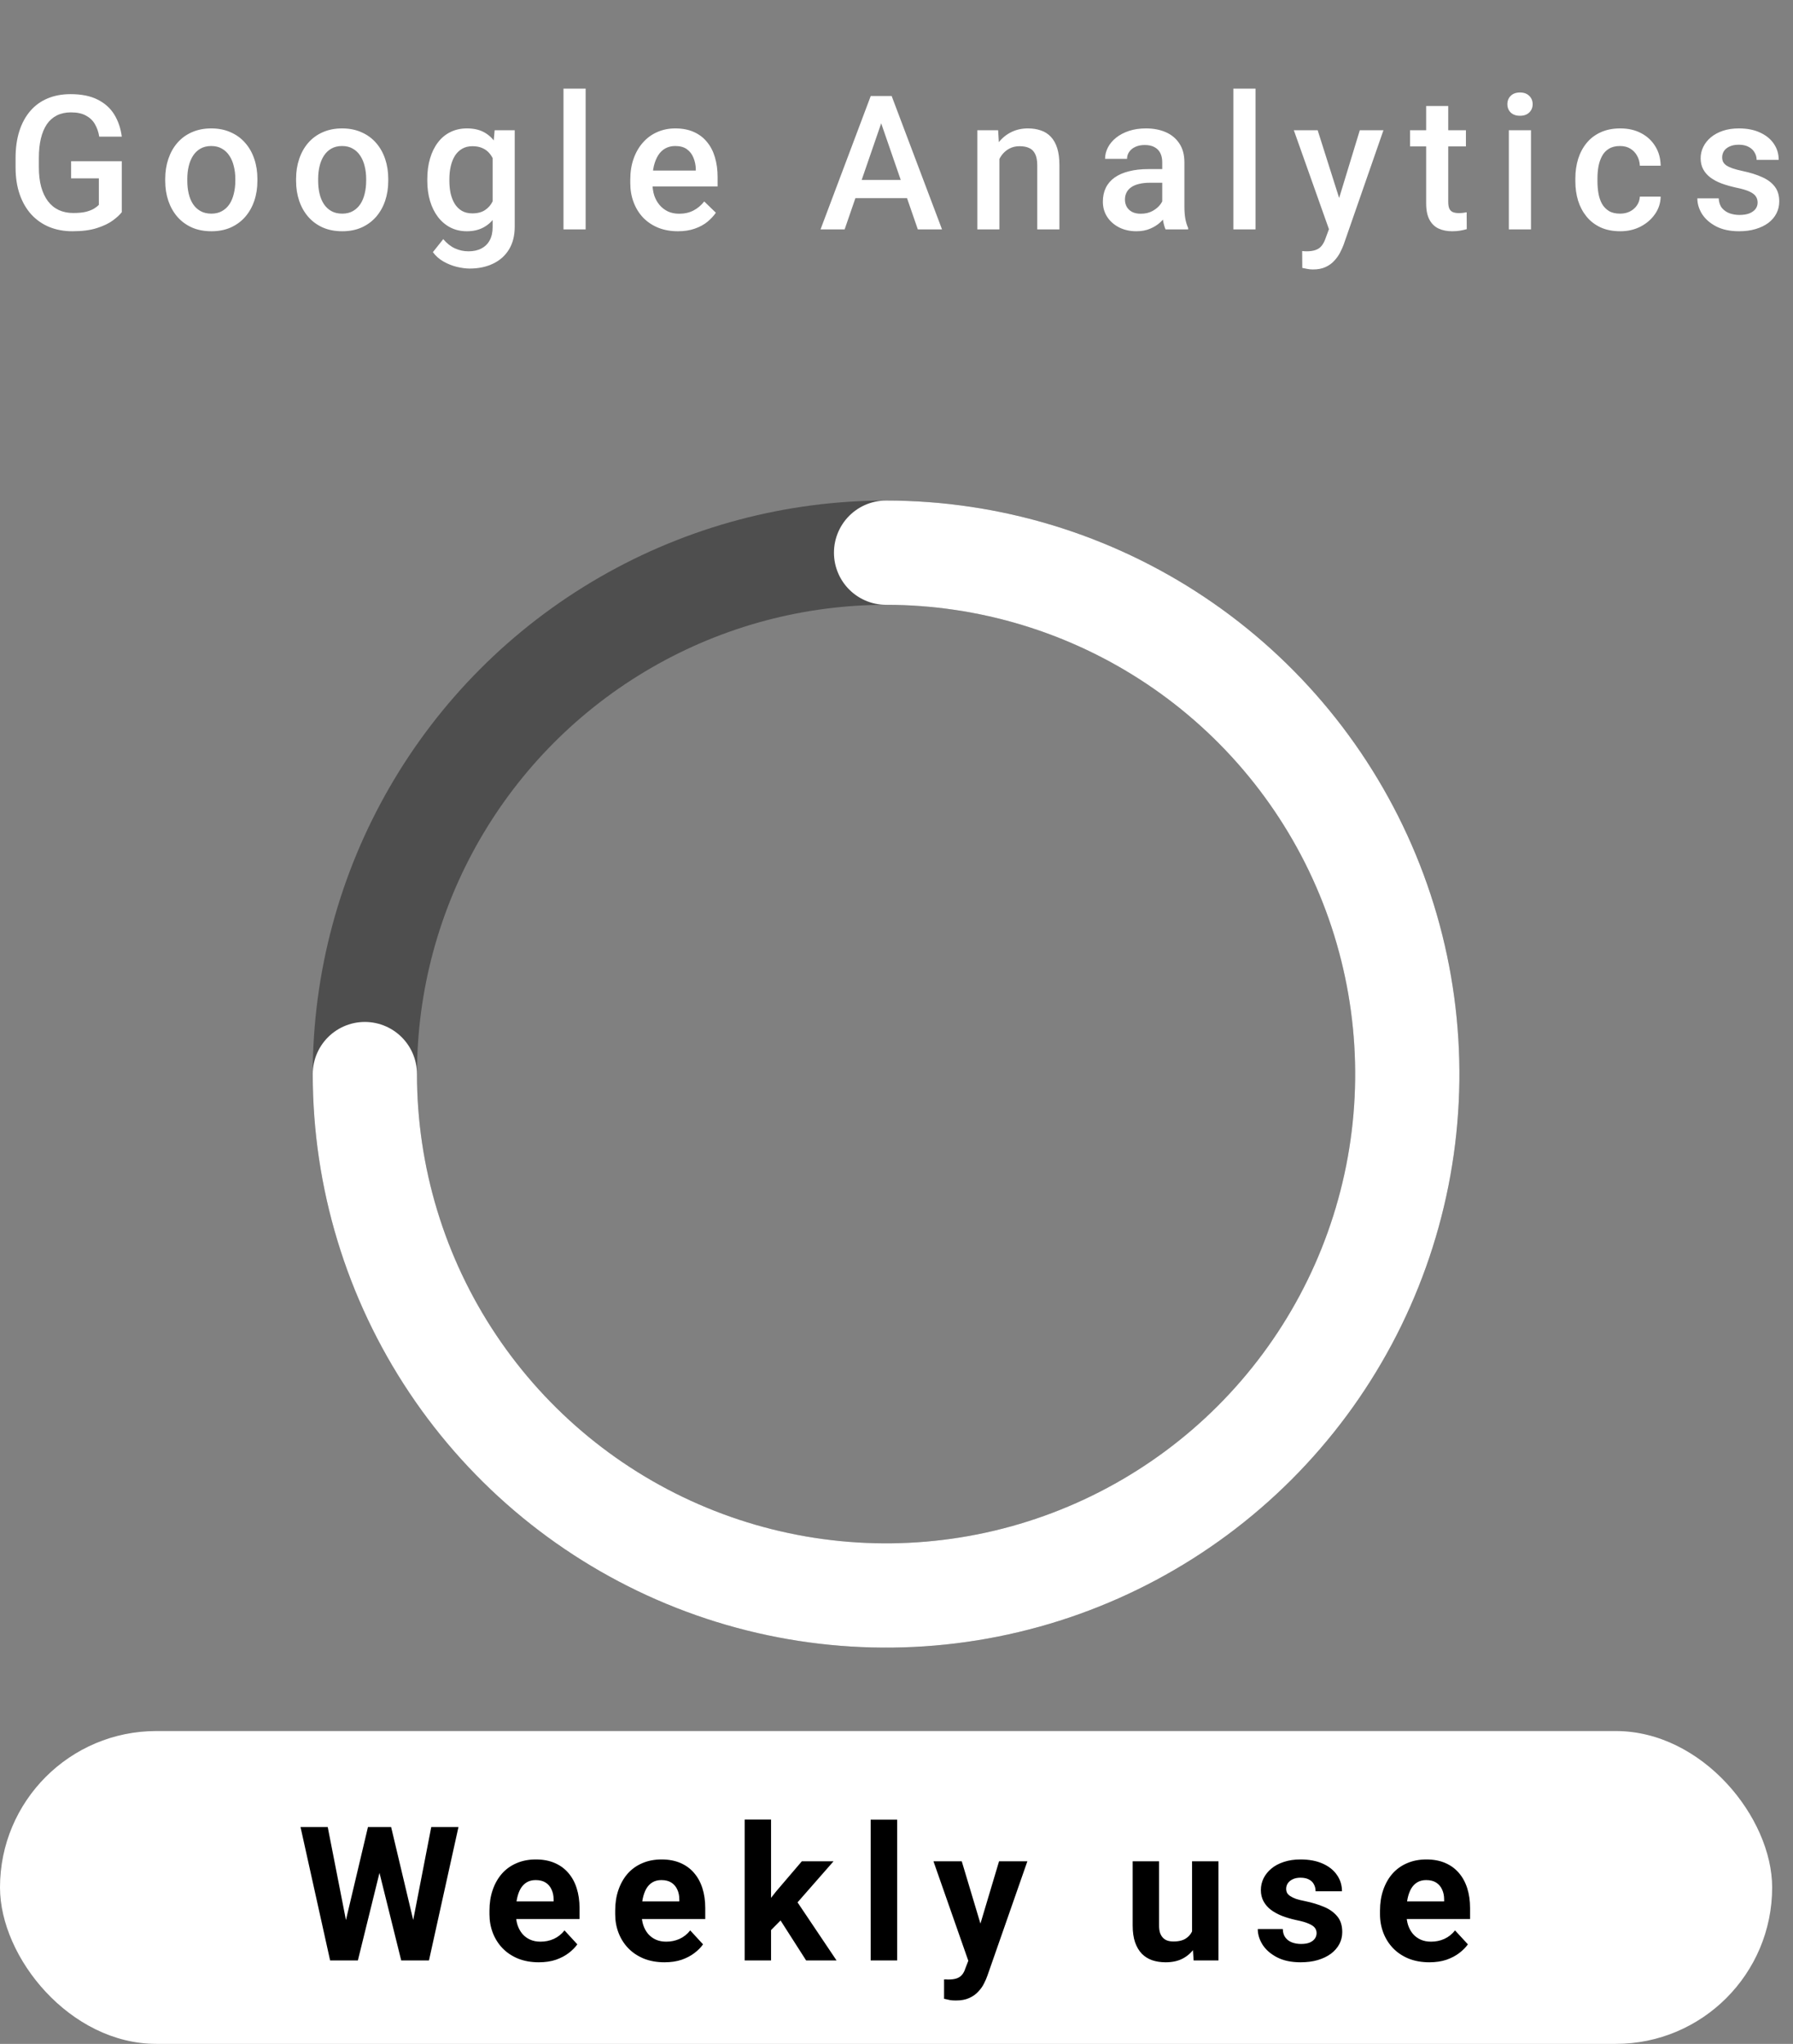 <svg width="86" height="98" viewBox="0 0 86 98" fill="none" xmlns="http://www.w3.org/2000/svg">
<rect x="0" y="0" width="86" height="98" fill="#808080" stroke="none"/>
<path d="M5.841 7.73V10.174C5.75 10.294 5.608 10.426 5.414 10.569C5.224 10.71 4.971 10.832 4.654 10.934C4.338 11.037 3.944 11.088 3.472 11.088C3.071 11.088 2.703 11.021 2.369 10.886C2.035 10.748 1.746 10.547 1.503 10.284C1.263 10.02 1.077 9.699 0.945 9.321C0.813 8.94 0.747 8.507 0.747 8.021V7.577C0.747 7.093 0.808 6.663 0.928 6.285C1.051 5.904 1.226 5.582 1.455 5.318C1.683 5.054 1.959 4.855 2.281 4.72C2.606 4.583 2.974 4.514 3.384 4.514C3.909 4.514 4.342 4.602 4.685 4.777C5.031 4.95 5.297 5.19 5.485 5.498C5.672 5.806 5.791 6.157 5.841 6.553H4.76C4.725 6.33 4.656 6.131 4.553 5.955C4.454 5.779 4.31 5.642 4.122 5.542C3.938 5.439 3.698 5.388 3.402 5.388C3.147 5.388 2.923 5.437 2.729 5.533C2.536 5.63 2.375 5.772 2.246 5.959C2.12 6.147 2.025 6.375 1.96 6.645C1.896 6.915 1.864 7.222 1.864 7.568V8.021C1.864 8.372 1.9 8.684 1.974 8.957C2.05 9.229 2.158 9.459 2.299 9.646C2.442 9.834 2.617 9.976 2.822 10.073C3.027 10.166 3.258 10.213 3.516 10.213C3.768 10.213 3.975 10.193 4.136 10.152C4.297 10.108 4.424 10.057 4.518 9.998C4.615 9.937 4.689 9.878 4.742 9.822V8.552H3.411V7.73H5.841ZM7.925 8.675V8.574C7.925 8.231 7.975 7.914 8.074 7.621C8.174 7.325 8.317 7.068 8.505 6.852C8.695 6.632 8.927 6.462 9.199 6.342C9.475 6.219 9.785 6.157 10.131 6.157C10.479 6.157 10.79 6.219 11.062 6.342C11.338 6.462 11.571 6.632 11.761 6.852C11.952 7.068 12.097 7.325 12.196 7.621C12.296 7.914 12.346 8.231 12.346 8.574V8.675C12.346 9.018 12.296 9.336 12.196 9.629C12.097 9.922 11.952 10.178 11.761 10.398C11.571 10.615 11.339 10.785 11.067 10.908C10.794 11.028 10.485 11.088 10.14 11.088C9.791 11.088 9.479 11.028 9.204 10.908C8.931 10.785 8.7 10.615 8.509 10.398C8.319 10.178 8.174 9.922 8.074 9.629C7.975 9.336 7.925 9.018 7.925 8.675ZM8.984 8.574V8.675C8.984 8.889 9.006 9.091 9.05 9.282C9.094 9.472 9.163 9.639 9.256 9.783C9.35 9.926 9.47 10.039 9.617 10.121C9.763 10.203 9.937 10.244 10.14 10.244C10.336 10.244 10.506 10.203 10.649 10.121C10.796 10.039 10.916 9.926 11.01 9.783C11.104 9.639 11.172 9.472 11.216 9.282C11.263 9.091 11.287 8.889 11.287 8.675V8.574C11.287 8.363 11.263 8.164 11.216 7.977C11.172 7.786 11.102 7.618 11.005 7.471C10.912 7.325 10.791 7.21 10.645 7.128C10.501 7.043 10.33 7.001 10.131 7.001C9.932 7.001 9.759 7.043 9.612 7.128C9.469 7.21 9.35 7.325 9.256 7.471C9.163 7.618 9.094 7.786 9.05 7.977C9.006 8.164 8.984 8.363 8.984 8.574ZM14.201 8.675V8.574C14.201 8.231 14.251 7.914 14.351 7.621C14.45 7.325 14.594 7.068 14.781 6.852C14.972 6.632 15.203 6.462 15.476 6.342C15.751 6.219 16.062 6.157 16.407 6.157C16.756 6.157 17.067 6.219 17.339 6.342C17.614 6.462 17.847 6.632 18.038 6.852C18.228 7.068 18.373 7.325 18.473 7.621C18.572 7.914 18.622 8.231 18.622 8.574V8.675C18.622 9.018 18.572 9.336 18.473 9.629C18.373 9.922 18.228 10.178 18.038 10.398C17.847 10.615 17.616 10.785 17.343 10.908C17.071 11.028 16.762 11.088 16.416 11.088C16.067 11.088 15.755 11.028 15.48 10.908C15.208 10.785 14.976 10.615 14.786 10.398C14.595 10.178 14.45 9.922 14.351 9.629C14.251 9.336 14.201 9.018 14.201 8.675ZM15.26 8.574V8.675C15.26 8.889 15.282 9.091 15.326 9.282C15.37 9.472 15.439 9.639 15.533 9.783C15.627 9.926 15.747 10.039 15.893 10.121C16.04 10.203 16.214 10.244 16.416 10.244C16.612 10.244 16.782 10.203 16.926 10.121C17.072 10.039 17.192 9.926 17.286 9.783C17.38 9.639 17.449 9.472 17.493 9.282C17.54 9.091 17.563 8.889 17.563 8.675V8.574C17.563 8.363 17.54 8.164 17.493 7.977C17.449 7.786 17.378 7.618 17.282 7.471C17.188 7.325 17.068 7.21 16.921 7.128C16.778 7.043 16.607 7.001 16.407 7.001C16.208 7.001 16.035 7.043 15.889 7.128C15.745 7.21 15.627 7.325 15.533 7.471C15.439 7.618 15.37 7.786 15.326 7.977C15.282 8.164 15.26 8.363 15.26 8.574ZM23.725 6.245H24.688V10.868C24.688 11.296 24.597 11.659 24.415 11.958C24.233 12.257 23.98 12.484 23.655 12.639C23.33 12.797 22.953 12.877 22.526 12.877C22.344 12.877 22.142 12.85 21.919 12.797C21.699 12.745 21.485 12.66 21.277 12.543C21.072 12.428 20.901 12.277 20.763 12.09L21.26 11.466C21.43 11.668 21.617 11.816 21.822 11.91C22.027 12.003 22.243 12.05 22.468 12.05C22.712 12.05 22.918 12.005 23.088 11.914C23.261 11.826 23.394 11.696 23.488 11.523C23.582 11.35 23.629 11.139 23.629 10.89V7.322L23.725 6.245ZM20.495 8.675V8.583C20.495 8.223 20.539 7.895 20.627 7.599C20.715 7.3 20.841 7.043 21.005 6.83C21.169 6.613 21.368 6.447 21.603 6.333C21.837 6.216 22.102 6.157 22.398 6.157C22.706 6.157 22.968 6.213 23.185 6.324C23.404 6.436 23.587 6.595 23.734 6.803C23.881 7.008 23.995 7.254 24.077 7.542C24.162 7.826 24.225 8.142 24.266 8.491V8.785C24.228 9.125 24.163 9.436 24.072 9.717C23.982 9.998 23.861 10.241 23.712 10.446C23.563 10.651 23.378 10.81 23.158 10.921C22.942 11.032 22.685 11.088 22.389 11.088C22.099 11.088 21.837 11.028 21.603 10.908C21.371 10.788 21.172 10.619 21.005 10.402C20.841 10.185 20.715 9.931 20.627 9.638C20.539 9.342 20.495 9.021 20.495 8.675ZM21.554 8.583V8.675C21.554 8.892 21.575 9.094 21.616 9.282C21.66 9.469 21.726 9.635 21.814 9.778C21.904 9.919 22.019 10.03 22.156 10.112C22.297 10.191 22.462 10.231 22.653 10.231C22.902 10.231 23.106 10.178 23.264 10.073C23.425 9.967 23.548 9.825 23.633 9.646C23.721 9.465 23.782 9.263 23.817 9.04V8.245C23.8 8.072 23.763 7.911 23.708 7.761C23.655 7.612 23.583 7.481 23.492 7.37C23.401 7.256 23.287 7.168 23.149 7.106C23.012 7.042 22.849 7.01 22.662 7.01C22.471 7.01 22.306 7.051 22.165 7.133C22.024 7.215 21.909 7.328 21.818 7.471C21.73 7.615 21.664 7.782 21.62 7.972C21.576 8.163 21.554 8.366 21.554 8.583ZM28.09 4.25V11H27.027V4.25H28.09ZM32.516 11.088C32.165 11.088 31.847 11.031 31.563 10.916C31.282 10.799 31.041 10.637 30.842 10.429C30.646 10.221 30.495 9.976 30.39 9.695C30.284 9.414 30.231 9.11 30.231 8.785V8.609C30.231 8.237 30.285 7.9 30.394 7.599C30.502 7.297 30.653 7.039 30.846 6.825C31.04 6.608 31.268 6.443 31.532 6.329C31.796 6.214 32.081 6.157 32.389 6.157C32.729 6.157 33.026 6.214 33.281 6.329C33.536 6.443 33.747 6.604 33.914 6.812C34.084 7.017 34.21 7.262 34.292 7.546C34.377 7.83 34.419 8.144 34.419 8.486V8.939H30.745V8.179H33.373V8.095C33.367 7.905 33.329 7.726 33.259 7.559C33.192 7.392 33.088 7.257 32.947 7.155C32.806 7.052 32.619 7.001 32.385 7.001C32.209 7.001 32.052 7.039 31.914 7.115C31.78 7.188 31.667 7.295 31.576 7.436C31.485 7.577 31.415 7.747 31.365 7.946C31.318 8.142 31.295 8.363 31.295 8.609V8.785C31.295 8.993 31.323 9.187 31.378 9.365C31.437 9.541 31.522 9.695 31.633 9.827C31.744 9.959 31.879 10.062 32.037 10.139C32.196 10.212 32.376 10.248 32.578 10.248C32.833 10.248 33.06 10.197 33.259 10.095C33.458 9.992 33.631 9.847 33.778 9.66L34.336 10.2C34.233 10.35 34.1 10.493 33.936 10.631C33.772 10.766 33.571 10.876 33.334 10.96C33.099 11.045 32.827 11.088 32.516 11.088ZM42.424 5.454L40.512 11H39.356L41.765 4.602H42.503L42.424 5.454ZM44.023 11L42.107 5.454L42.024 4.602H42.767L45.184 11H44.023ZM43.931 8.627V9.501H40.451V8.627H43.931ZM47.936 7.26V11H46.877V6.245H47.874L47.936 7.26ZM47.747 8.447L47.404 8.442C47.407 8.105 47.454 7.796 47.544 7.515C47.638 7.234 47.767 6.992 47.931 6.79C48.098 6.588 48.297 6.433 48.529 6.324C48.76 6.213 49.018 6.157 49.302 6.157C49.531 6.157 49.737 6.189 49.922 6.254C50.109 6.315 50.269 6.417 50.401 6.557C50.536 6.698 50.638 6.881 50.709 7.106C50.779 7.329 50.814 7.603 50.814 7.928V11H49.751V7.924C49.751 7.695 49.717 7.515 49.65 7.383C49.585 7.249 49.49 7.153 49.364 7.098C49.241 7.039 49.087 7.01 48.902 7.01C48.721 7.01 48.558 7.048 48.415 7.124C48.271 7.2 48.15 7.304 48.05 7.436C47.953 7.568 47.879 7.72 47.826 7.893C47.773 8.066 47.747 8.25 47.747 8.447ZM55.746 10.046V7.779C55.746 7.609 55.715 7.462 55.653 7.339C55.592 7.216 55.498 7.121 55.372 7.054C55.249 6.986 55.094 6.953 54.906 6.953C54.733 6.953 54.584 6.982 54.458 7.041C54.332 7.099 54.234 7.178 54.164 7.278C54.093 7.377 54.058 7.49 54.058 7.616H53.004C53.004 7.429 53.049 7.247 53.14 7.071C53.231 6.896 53.362 6.739 53.535 6.601C53.708 6.463 53.915 6.355 54.155 6.276C54.395 6.197 54.665 6.157 54.964 6.157C55.321 6.157 55.637 6.217 55.913 6.337C56.191 6.458 56.409 6.639 56.568 6.882C56.729 7.123 56.809 7.424 56.809 7.788V9.901C56.809 10.118 56.824 10.313 56.853 10.486C56.885 10.656 56.931 10.804 56.989 10.93V11H55.904C55.854 10.886 55.815 10.741 55.785 10.565C55.759 10.386 55.746 10.213 55.746 10.046ZM55.9 8.108L55.908 8.763H55.148C54.952 8.763 54.779 8.782 54.63 8.82C54.48 8.855 54.356 8.908 54.256 8.979C54.156 9.049 54.082 9.134 54.032 9.233C53.982 9.333 53.957 9.446 53.957 9.572C53.957 9.698 53.986 9.813 54.045 9.919C54.104 10.021 54.189 10.102 54.3 10.161C54.414 10.219 54.552 10.248 54.713 10.248C54.93 10.248 55.119 10.205 55.28 10.117C55.444 10.026 55.573 9.916 55.667 9.787C55.76 9.655 55.81 9.531 55.816 9.414L56.159 9.884C56.124 10.004 56.064 10.133 55.979 10.271C55.894 10.408 55.782 10.54 55.645 10.666C55.51 10.789 55.347 10.89 55.157 10.969C54.969 11.048 54.753 11.088 54.507 11.088C54.196 11.088 53.919 11.026 53.676 10.903C53.433 10.777 53.242 10.609 53.105 10.398C52.967 10.184 52.898 9.942 52.898 9.673C52.898 9.421 52.945 9.198 53.039 9.005C53.135 8.809 53.276 8.645 53.461 8.513C53.648 8.381 53.877 8.281 54.146 8.214C54.416 8.144 54.723 8.108 55.069 8.108H55.9ZM60.22 4.25V11H59.157V4.25H60.22ZM63.93 10.481L65.222 6.245H66.356L64.449 11.725C64.405 11.842 64.348 11.97 64.278 12.107C64.207 12.245 64.115 12.376 64.001 12.498C63.889 12.624 63.75 12.726 63.583 12.802C63.416 12.881 63.214 12.92 62.977 12.92C62.883 12.92 62.792 12.912 62.704 12.894C62.619 12.879 62.539 12.863 62.463 12.846L62.458 12.037C62.488 12.04 62.523 12.043 62.564 12.046C62.608 12.049 62.643 12.05 62.669 12.05C62.845 12.05 62.992 12.028 63.109 11.984C63.226 11.943 63.321 11.876 63.394 11.782C63.471 11.688 63.535 11.562 63.588 11.404L63.93 10.481ZM63.201 6.245L64.33 9.805L64.519 10.921L63.785 11.11L62.058 6.245H63.201ZM70.312 6.245V7.019H67.632V6.245H70.312ZM68.405 5.081H69.464V9.686C69.464 9.833 69.485 9.945 69.526 10.024C69.57 10.101 69.63 10.152 69.706 10.178C69.782 10.205 69.871 10.218 69.974 10.218C70.047 10.218 70.118 10.213 70.185 10.205C70.252 10.196 70.306 10.187 70.347 10.178L70.352 10.987C70.264 11.013 70.162 11.037 70.044 11.057C69.93 11.078 69.798 11.088 69.649 11.088C69.406 11.088 69.19 11.045 69.003 10.96C68.815 10.873 68.669 10.73 68.563 10.534C68.458 10.338 68.405 10.077 68.405 9.752V5.081ZM73.433 6.245V11H72.37V6.245H73.433ZM72.3 4.997C72.3 4.836 72.353 4.703 72.458 4.597C72.566 4.489 72.716 4.435 72.906 4.435C73.094 4.435 73.242 4.489 73.35 4.597C73.458 4.703 73.513 4.836 73.513 4.997C73.513 5.155 73.458 5.287 73.35 5.393C73.242 5.498 73.094 5.551 72.906 5.551C72.716 5.551 72.566 5.498 72.458 5.393C72.353 5.287 72.3 5.155 72.3 4.997ZM77.706 10.244C77.879 10.244 78.034 10.21 78.172 10.143C78.312 10.073 78.425 9.976 78.51 9.853C78.598 9.73 78.647 9.588 78.655 9.427H79.653C79.647 9.734 79.556 10.014 79.38 10.266C79.205 10.518 78.972 10.719 78.682 10.868C78.392 11.015 78.071 11.088 77.719 11.088C77.356 11.088 77.04 11.026 76.77 10.903C76.501 10.777 76.276 10.604 76.098 10.385C75.919 10.165 75.784 9.912 75.693 9.625C75.606 9.337 75.561 9.03 75.561 8.702V8.548C75.561 8.22 75.606 7.912 75.693 7.625C75.784 7.335 75.919 7.08 76.098 6.86C76.276 6.641 76.501 6.469 76.77 6.346C77.04 6.22 77.355 6.157 77.715 6.157C78.096 6.157 78.43 6.233 78.717 6.386C79.004 6.535 79.23 6.745 79.394 7.014C79.561 7.281 79.647 7.591 79.653 7.946H78.655C78.647 7.77 78.603 7.612 78.523 7.471C78.447 7.328 78.339 7.213 78.198 7.128C78.061 7.043 77.895 7.001 77.702 7.001C77.488 7.001 77.311 7.045 77.17 7.133C77.029 7.218 76.919 7.335 76.84 7.484C76.761 7.631 76.704 7.796 76.669 7.981C76.637 8.163 76.621 8.352 76.621 8.548V8.702C76.621 8.898 76.637 9.088 76.669 9.273C76.701 9.458 76.757 9.623 76.836 9.77C76.918 9.913 77.029 10.029 77.17 10.117C77.311 10.202 77.489 10.244 77.706 10.244ZM84.303 9.712C84.303 9.607 84.277 9.512 84.224 9.427C84.171 9.339 84.07 9.26 83.921 9.189C83.775 9.119 83.558 9.055 83.271 8.996C83.019 8.94 82.787 8.875 82.576 8.798C82.368 8.719 82.19 8.624 82.04 8.513C81.891 8.401 81.775 8.27 81.693 8.117C81.611 7.965 81.57 7.789 81.57 7.59C81.57 7.396 81.612 7.213 81.697 7.041C81.782 6.868 81.904 6.715 82.062 6.583C82.22 6.452 82.412 6.348 82.638 6.271C82.866 6.195 83.121 6.157 83.402 6.157C83.801 6.157 84.142 6.225 84.426 6.359C84.713 6.491 84.933 6.671 85.085 6.9C85.238 7.125 85.314 7.38 85.314 7.665H84.255C84.255 7.539 84.223 7.421 84.158 7.313C84.097 7.202 84.003 7.112 83.877 7.045C83.751 6.975 83.593 6.939 83.402 6.939C83.221 6.939 83.07 6.969 82.95 7.027C82.833 7.083 82.745 7.156 82.686 7.247C82.63 7.338 82.603 7.438 82.603 7.546C82.603 7.625 82.617 7.697 82.647 7.761C82.679 7.823 82.731 7.88 82.805 7.933C82.878 7.982 82.978 8.029 83.104 8.073C83.233 8.117 83.394 8.16 83.587 8.201C83.95 8.277 84.262 8.375 84.523 8.495C84.787 8.612 84.989 8.765 85.129 8.952C85.27 9.137 85.34 9.371 85.34 9.655C85.34 9.866 85.295 10.06 85.204 10.235C85.116 10.408 84.987 10.559 84.817 10.688C84.648 10.814 84.444 10.912 84.207 10.982C83.972 11.053 83.709 11.088 83.416 11.088C82.985 11.088 82.62 11.012 82.321 10.859C82.023 10.704 81.796 10.506 81.64 10.266C81.488 10.023 81.412 9.771 81.412 9.51H82.436C82.447 9.707 82.502 9.863 82.598 9.98C82.698 10.095 82.821 10.178 82.967 10.231C83.117 10.281 83.271 10.306 83.429 10.306C83.619 10.306 83.779 10.281 83.908 10.231C84.037 10.178 84.135 10.108 84.202 10.02C84.27 9.929 84.303 9.827 84.303 9.712Z" fill="white"/>
<circle cx="42.5" cy="51.5" r="25" stroke="#4E4E4E" stroke-width="5" stroke-linecap="round"/>
<path d="M42.5 26.5C47.444 26.5 52.278 27.966 56.389 30.713C60.501 33.46 63.705 37.365 65.597 41.933C67.489 46.501 67.984 51.528 67.02 56.377C66.055 61.227 63.674 65.681 60.178 69.178C56.681 72.674 52.227 75.055 47.377 76.02C42.528 76.984 37.501 76.489 32.933 74.597C28.365 72.705 24.46 69.501 21.713 65.389C18.966 61.278 17.5 56.444 17.5 51.5" stroke="white" stroke-width="5" stroke-linecap="round"/>
<rect y="83" width="85" height="15" rx="7.5" fill="white"/>
<path d="M16.374 92.985L17.649 87.602H18.36L18.523 88.498L17.165 94H16.401L16.374 92.985ZM15.719 87.602L16.774 92.985L16.686 94H15.834L14.414 87.602H15.719ZM19.644 92.963L20.685 87.602H21.99L20.575 94H19.723L19.644 92.963ZM18.76 87.602L20.044 93.007L20.008 94H19.244L17.877 88.494L18.053 87.602H18.76ZM25.845 94.088C25.476 94.088 25.145 94.029 24.852 93.912C24.559 93.792 24.31 93.626 24.105 93.415C23.903 93.205 23.748 92.96 23.639 92.682C23.531 92.4 23.477 92.102 23.477 91.785V91.609C23.477 91.249 23.528 90.919 23.631 90.621C23.733 90.322 23.88 90.062 24.07 89.843C24.263 89.623 24.498 89.455 24.773 89.337C25.049 89.217 25.359 89.157 25.705 89.157C26.042 89.157 26.34 89.213 26.601 89.324C26.862 89.436 27.08 89.594 27.256 89.799C27.435 90.004 27.57 90.25 27.66 90.537C27.751 90.821 27.797 91.138 27.797 91.486V92.014H24.017V91.17H26.553V91.073C26.553 90.897 26.521 90.741 26.456 90.603C26.395 90.462 26.301 90.351 26.175 90.269C26.049 90.187 25.888 90.146 25.692 90.146C25.525 90.146 25.381 90.183 25.261 90.256C25.141 90.329 25.043 90.432 24.966 90.564C24.893 90.695 24.838 90.851 24.799 91.029C24.764 91.205 24.747 91.398 24.747 91.609V91.785C24.747 91.976 24.773 92.151 24.826 92.312C24.882 92.474 24.959 92.613 25.059 92.73C25.161 92.847 25.284 92.938 25.428 93.002C25.574 93.067 25.74 93.099 25.924 93.099C26.153 93.099 26.365 93.055 26.562 92.967C26.761 92.876 26.932 92.74 27.076 92.559L27.691 93.227C27.591 93.37 27.455 93.508 27.282 93.64C27.113 93.772 26.907 93.88 26.667 93.965C26.427 94.047 26.153 94.088 25.845 94.088ZM31.876 94.088C31.507 94.088 31.176 94.029 30.883 93.912C30.59 93.792 30.341 93.626 30.136 93.415C29.933 93.205 29.778 92.96 29.67 92.682C29.561 92.4 29.507 92.102 29.507 91.785V91.609C29.507 91.249 29.558 90.919 29.661 90.621C29.764 90.322 29.91 90.062 30.1 89.843C30.294 89.623 30.528 89.455 30.803 89.337C31.079 89.217 31.39 89.157 31.735 89.157C32.072 89.157 32.371 89.213 32.632 89.324C32.892 89.436 33.111 89.594 33.286 89.799C33.465 90.004 33.6 90.25 33.691 90.537C33.782 90.821 33.827 91.138 33.827 91.486V92.014H30.048V91.17H32.583V91.073C32.583 90.897 32.551 90.741 32.487 90.603C32.425 90.462 32.331 90.351 32.205 90.269C32.079 90.187 31.918 90.146 31.722 90.146C31.555 90.146 31.411 90.183 31.291 90.256C31.171 90.329 31.073 90.432 30.997 90.564C30.924 90.695 30.868 90.851 30.83 91.029C30.795 91.205 30.777 91.398 30.777 91.609V91.785C30.777 91.976 30.803 92.151 30.856 92.312C30.912 92.474 30.99 92.613 31.089 92.73C31.192 92.847 31.315 92.938 31.458 93.002C31.605 93.067 31.77 93.099 31.955 93.099C32.183 93.099 32.396 93.055 32.592 92.967C32.791 92.876 32.963 92.74 33.106 92.559L33.721 93.227C33.622 93.37 33.486 93.508 33.313 93.64C33.143 93.772 32.938 93.88 32.698 93.965C32.457 94.047 32.183 94.088 31.876 94.088ZM36.983 87.246V94H35.718V87.246H36.983ZM39.98 89.245L37.915 91.601L36.807 92.721L36.346 91.807L37.225 90.691L38.46 89.245H39.98ZM38.666 94L37.26 91.803L38.135 91.038L40.125 94H38.666ZM43.031 87.25V94H41.761V87.25H43.031ZM46.658 93.464L47.919 89.245H49.277L47.365 94.716C47.324 94.836 47.269 94.965 47.198 95.103C47.131 95.241 47.039 95.371 46.921 95.494C46.807 95.62 46.662 95.723 46.486 95.802C46.313 95.881 46.101 95.92 45.849 95.92C45.729 95.92 45.631 95.913 45.555 95.898C45.479 95.884 45.388 95.863 45.282 95.837V94.91C45.315 94.91 45.348 94.91 45.383 94.91C45.419 94.913 45.452 94.914 45.484 94.914C45.651 94.914 45.788 94.895 45.893 94.857C45.999 94.819 46.084 94.76 46.148 94.681C46.212 94.605 46.264 94.505 46.302 94.382L46.658 93.464ZM46.13 89.245L47.163 92.69L47.343 94.031L46.482 94.123L44.773 89.245H46.13ZM57.176 92.862V89.245H58.442V94H57.251L57.176 92.862ZM57.317 91.886L57.69 91.877C57.69 92.194 57.654 92.488 57.58 92.761C57.507 93.03 57.397 93.265 57.251 93.464C57.104 93.66 56.92 93.814 56.697 93.925C56.474 94.034 56.212 94.088 55.91 94.088C55.679 94.088 55.465 94.056 55.269 93.991C55.075 93.924 54.908 93.82 54.768 93.679C54.63 93.536 54.522 93.353 54.443 93.13C54.366 92.904 54.328 92.633 54.328 92.317V89.245H55.594V92.326C55.594 92.466 55.61 92.585 55.642 92.682C55.677 92.778 55.726 92.857 55.787 92.919C55.849 92.981 55.921 93.024 56.003 93.051C56.088 93.077 56.181 93.09 56.284 93.09C56.545 93.09 56.75 93.038 56.899 92.932C57.051 92.827 57.158 92.683 57.22 92.501C57.284 92.317 57.317 92.112 57.317 91.886ZM63.149 92.686C63.149 92.595 63.123 92.513 63.07 92.44C63.017 92.367 62.919 92.299 62.776 92.238C62.635 92.173 62.431 92.115 62.165 92.062C61.925 92.009 61.7 91.943 61.492 91.864C61.287 91.782 61.109 91.684 60.956 91.57C60.807 91.456 60.69 91.321 60.605 91.165C60.52 91.007 60.477 90.827 60.477 90.625C60.477 90.426 60.52 90.238 60.605 90.062C60.693 89.887 60.817 89.731 60.978 89.597C61.142 89.459 61.342 89.352 61.576 89.276C61.813 89.197 62.08 89.157 62.376 89.157C62.789 89.157 63.143 89.223 63.439 89.355C63.738 89.487 63.967 89.668 64.125 89.9C64.286 90.128 64.367 90.389 64.367 90.682H63.101C63.101 90.559 63.075 90.449 63.022 90.353C62.972 90.253 62.893 90.175 62.785 90.12C62.679 90.061 62.541 90.032 62.371 90.032C62.231 90.032 62.109 90.057 62.007 90.106C61.904 90.153 61.825 90.218 61.769 90.3C61.717 90.379 61.69 90.467 61.69 90.564C61.69 90.637 61.705 90.703 61.734 90.761C61.766 90.817 61.818 90.868 61.888 90.915C61.958 90.962 62.049 91.006 62.16 91.047C62.275 91.085 62.415 91.12 62.582 91.152C62.925 91.223 63.231 91.315 63.501 91.429C63.77 91.54 63.984 91.693 64.142 91.886C64.301 92.077 64.38 92.327 64.38 92.638C64.38 92.849 64.333 93.042 64.239 93.218C64.145 93.394 64.01 93.547 63.835 93.679C63.659 93.808 63.448 93.909 63.202 93.982C62.959 94.053 62.685 94.088 62.38 94.088C61.938 94.088 61.563 94.009 61.255 93.851C60.95 93.692 60.719 93.492 60.561 93.249C60.406 93.002 60.328 92.751 60.328 92.493H61.528C61.533 92.665 61.577 92.805 61.66 92.91C61.744 93.016 61.851 93.092 61.98 93.139C62.112 93.186 62.254 93.209 62.407 93.209C62.571 93.209 62.707 93.187 62.815 93.143C62.924 93.096 63.006 93.035 63.061 92.959C63.12 92.879 63.149 92.789 63.149 92.686ZM68.56 94.088C68.191 94.088 67.86 94.029 67.567 93.912C67.274 93.792 67.025 93.626 66.82 93.415C66.618 93.205 66.462 92.96 66.354 92.682C66.246 92.4 66.191 92.102 66.191 91.785V91.609C66.191 91.249 66.243 90.919 66.345 90.621C66.448 90.322 66.594 90.062 66.784 89.843C66.978 89.623 67.212 89.455 67.488 89.337C67.763 89.217 68.074 89.157 68.419 89.157C68.756 89.157 69.055 89.213 69.316 89.324C69.576 89.436 69.795 89.594 69.971 89.799C70.149 90.004 70.284 90.25 70.375 90.537C70.466 90.821 70.511 91.138 70.511 91.486V92.014H66.732V91.17H69.267V91.073C69.267 90.897 69.235 90.741 69.171 90.603C69.109 90.462 69.016 90.351 68.889 90.269C68.763 90.187 68.602 90.146 68.406 90.146C68.239 90.146 68.096 90.183 67.975 90.256C67.855 90.329 67.757 90.432 67.681 90.564C67.608 90.695 67.552 90.851 67.514 91.029C67.479 91.205 67.461 91.398 67.461 91.609V91.785C67.461 91.976 67.488 92.151 67.54 92.312C67.596 92.474 67.674 92.613 67.773 92.73C67.876 92.847 67.999 92.938 68.142 93.002C68.289 93.067 68.454 93.099 68.639 93.099C68.868 93.099 69.08 93.055 69.276 92.967C69.475 92.876 69.647 92.74 69.79 92.559L70.406 93.227C70.306 93.37 70.17 93.508 69.997 93.64C69.827 93.772 69.622 93.88 69.382 93.965C69.141 94.047 68.868 94.088 68.56 94.088Z" fill="black"/>
</svg>
